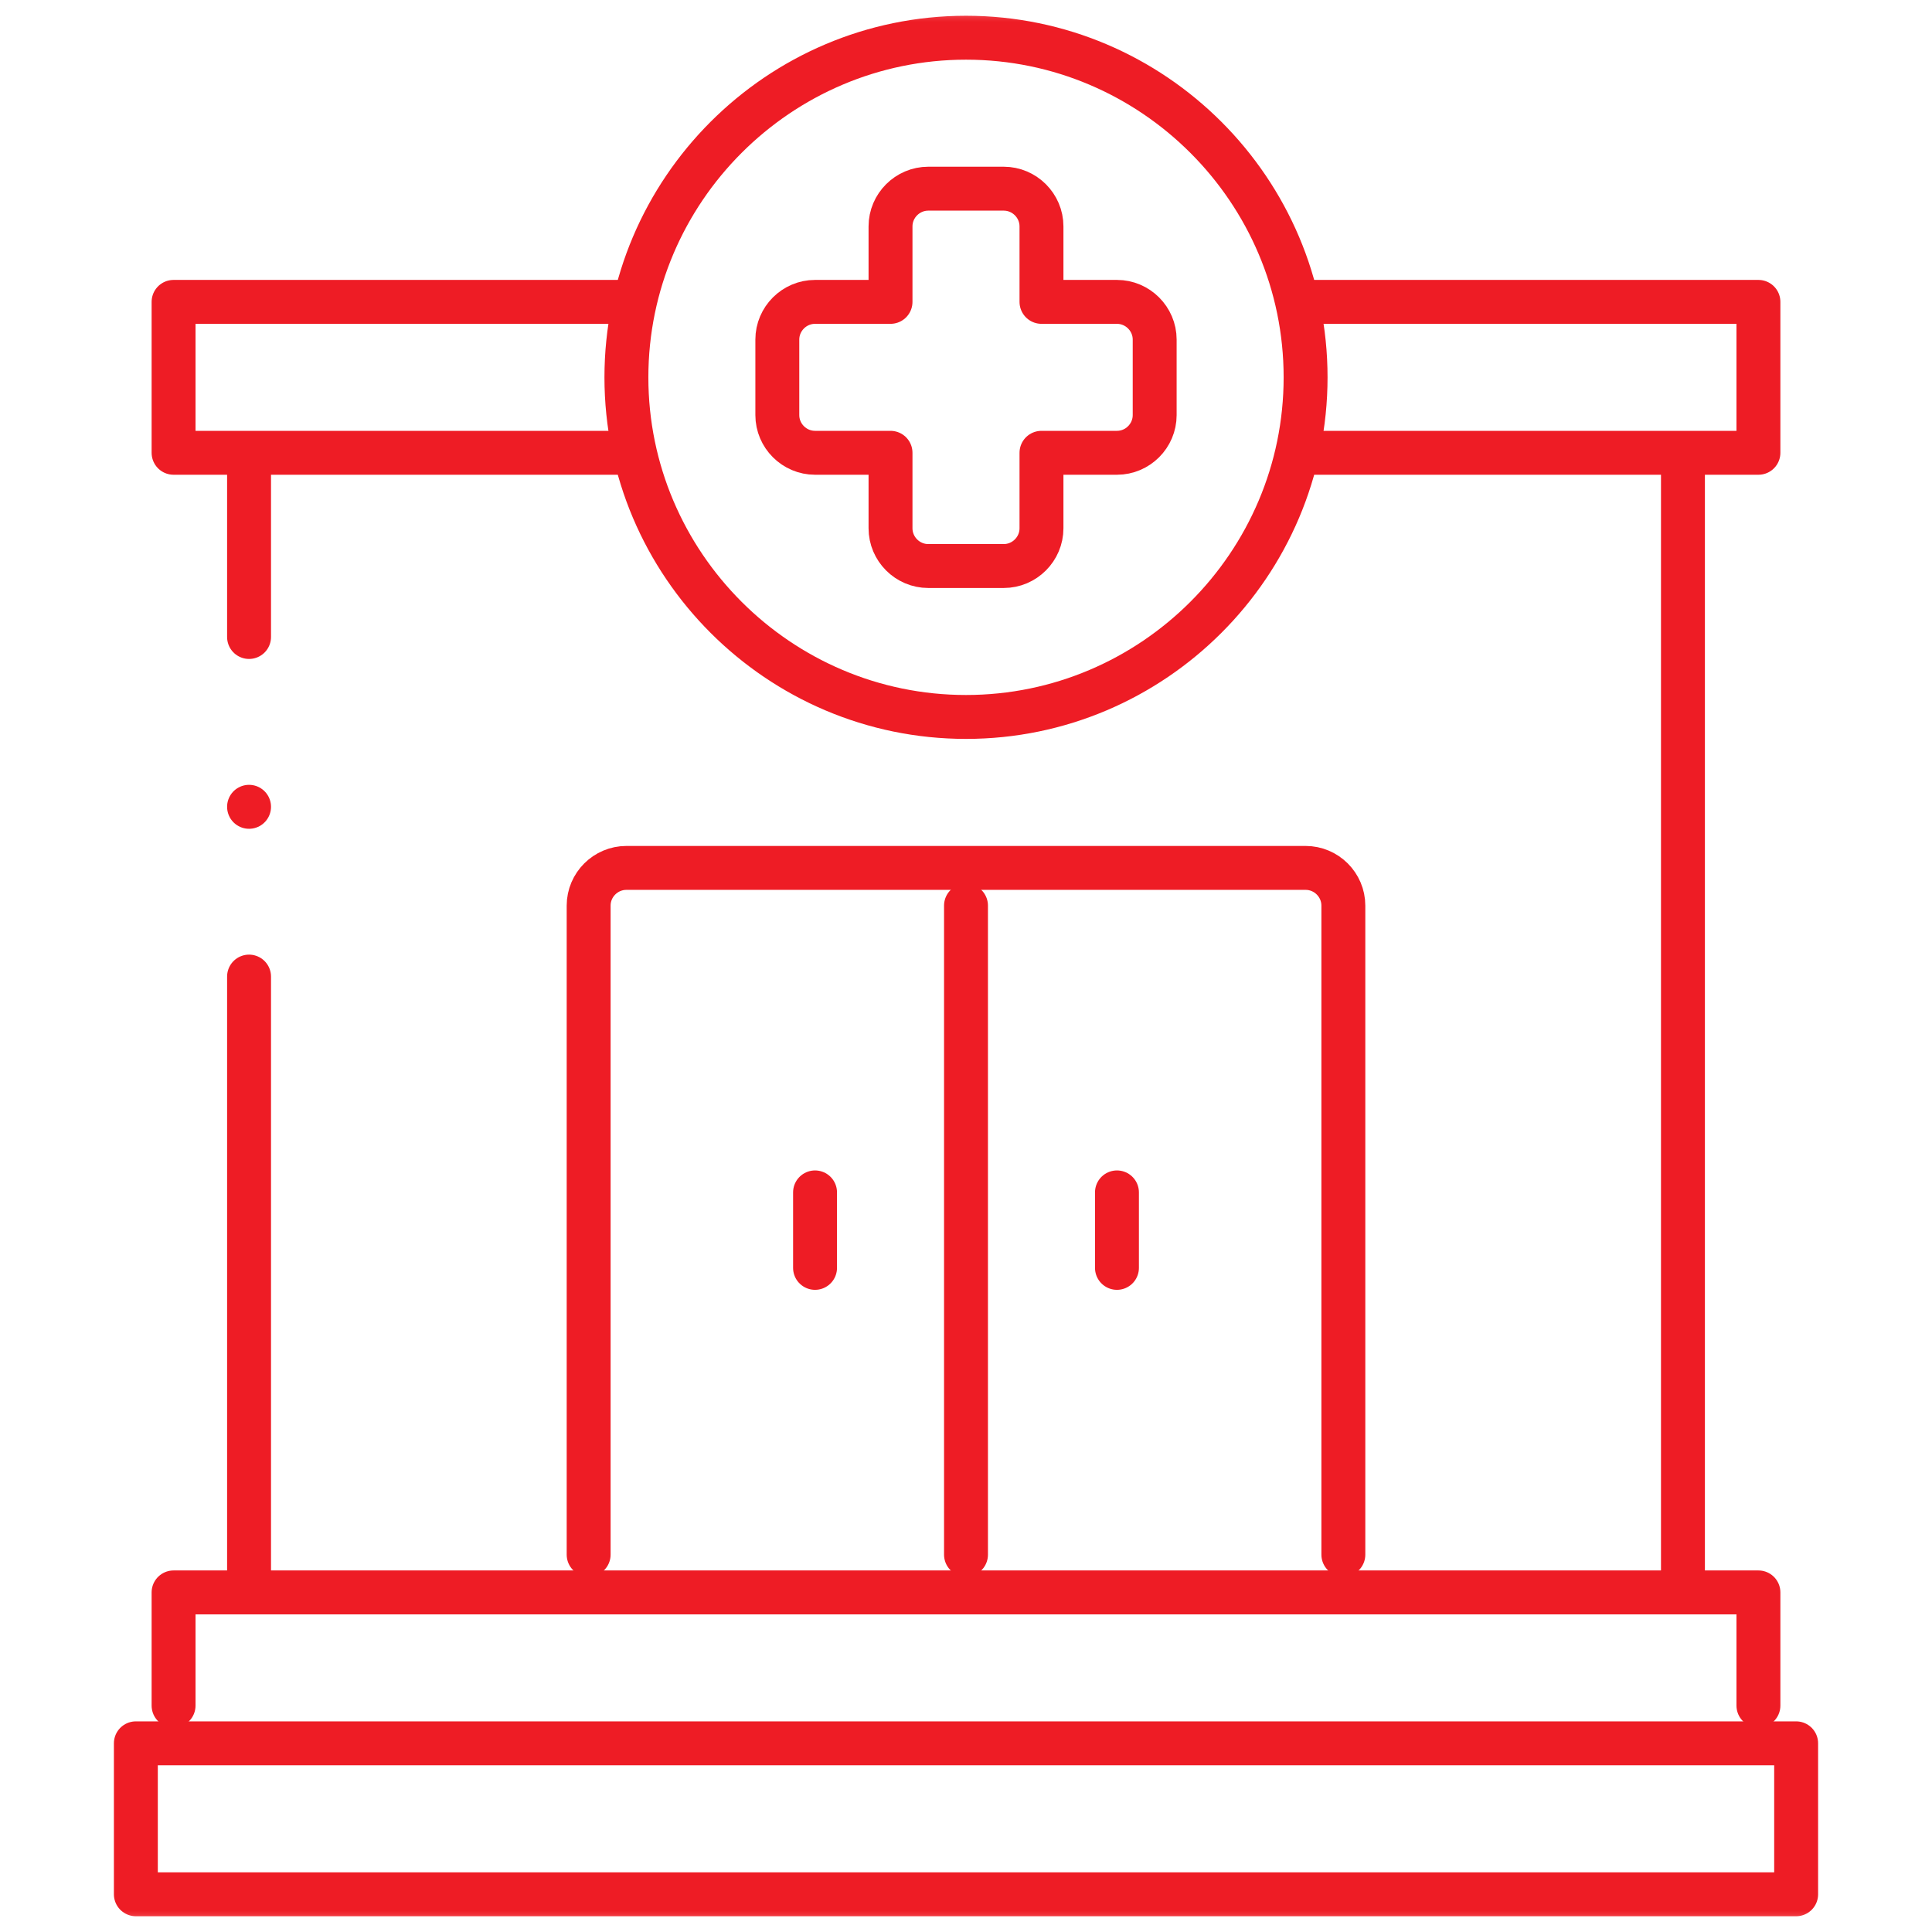 <svg width="44" height="44" viewBox="0 0 44 44" fill="none" xmlns="http://www.w3.org/2000/svg">
<mask id="mask0_139_58" style="mask-type:luminance" maskUnits="userSpaceOnUse" x="0" y="0" width="44" height="44">
<path d="M0 3.8147e-06H44V44H0V3.8147e-06Z" fill="white"/>
</mask>
<g mask="url(#mask0_139_58)">
<path d="M21.141 4.297H22.859C23.332 4.297 23.719 4.684 23.719 5.156V6.875H25.438C25.91 6.875 26.297 7.262 26.297 7.734V9.453C26.297 9.926 25.91 10.312 25.438 10.312H23.719V12.031C23.719 12.504 23.332 12.891 22.859 12.891H21.141C20.668 12.891 20.281 12.504 20.281 12.031V10.312H18.562C18.09 10.312 17.703 9.926 17.703 9.453V7.734C17.703 7.262 18.09 6.875 18.562 6.875H20.281V5.156C20.281 4.684 20.668 4.297 21.141 4.297Z" stroke="#EE1C25" stroke-miterlimit="22.926" stroke-linecap="round" stroke-linejoin="round"/>
<path d="M22 16.328C26.26 16.328 29.734 12.854 29.734 8.594C29.734 4.334 26.26 0.859 22 0.859C17.74 0.859 14.266 4.334 14.266 8.594C14.266 12.854 17.74 16.328 22 16.328Z" stroke="#EE1C25" stroke-miterlimit="22.926" stroke-linecap="round" stroke-linejoin="round"/>
<path d="M14.312 10.312H3.953V6.875H14.312M29.72 6.875H40.047V10.312H29.72" stroke="#EE1C25" stroke-miterlimit="22.926" stroke-linecap="round" stroke-linejoin="round"/>
<path d="M3.094 43.141H40.906V39.703H3.094V43.141Z" stroke="#EE1C25" stroke-miterlimit="22.926" stroke-linecap="round" stroke-linejoin="round"/>
<path d="M3.953 38.844V36.266H40.047V38.844" stroke="#EE1C25" stroke-miterlimit="22.926" stroke-linecap="round" stroke-linejoin="round"/>
<path d="M5.672 14.507V10.721M5.672 35.857V22.241" stroke="#EE1C25" stroke-miterlimit="22.926" stroke-linecap="round" stroke-linejoin="round"/>
<path d="M38.328 10.721V35.857" stroke="#EE1C25" stroke-miterlimit="22.926" stroke-linecap="round" stroke-linejoin="round"/>
<path d="M30.594 35.406V20.625C30.594 20.152 30.207 19.766 29.734 19.766H14.266C13.793 19.766 13.406 20.152 13.406 20.625V35.406" stroke="#EE1C25" stroke-miterlimit="22.926" stroke-linecap="round" stroke-linejoin="round"/>
<path d="M22 20.625V35.406" stroke="#EE1C25" stroke-miterlimit="22.926" stroke-linecap="round" stroke-linejoin="round"/>
<path d="M18.562 27.156V28.875" stroke="#EE1C25" stroke-miterlimit="22.926" stroke-linecap="round" stroke-linejoin="round"/>
<path d="M25.438 27.156V28.875" stroke="#EE1C25" stroke-miterlimit="22.926" stroke-linecap="round" stroke-linejoin="round"/>
<path d="M5.672 18.374V18.375" stroke="#EE1C25" stroke-miterlimit="2.613" stroke-linecap="round" stroke-linejoin="round"/>
</g>
</svg>
